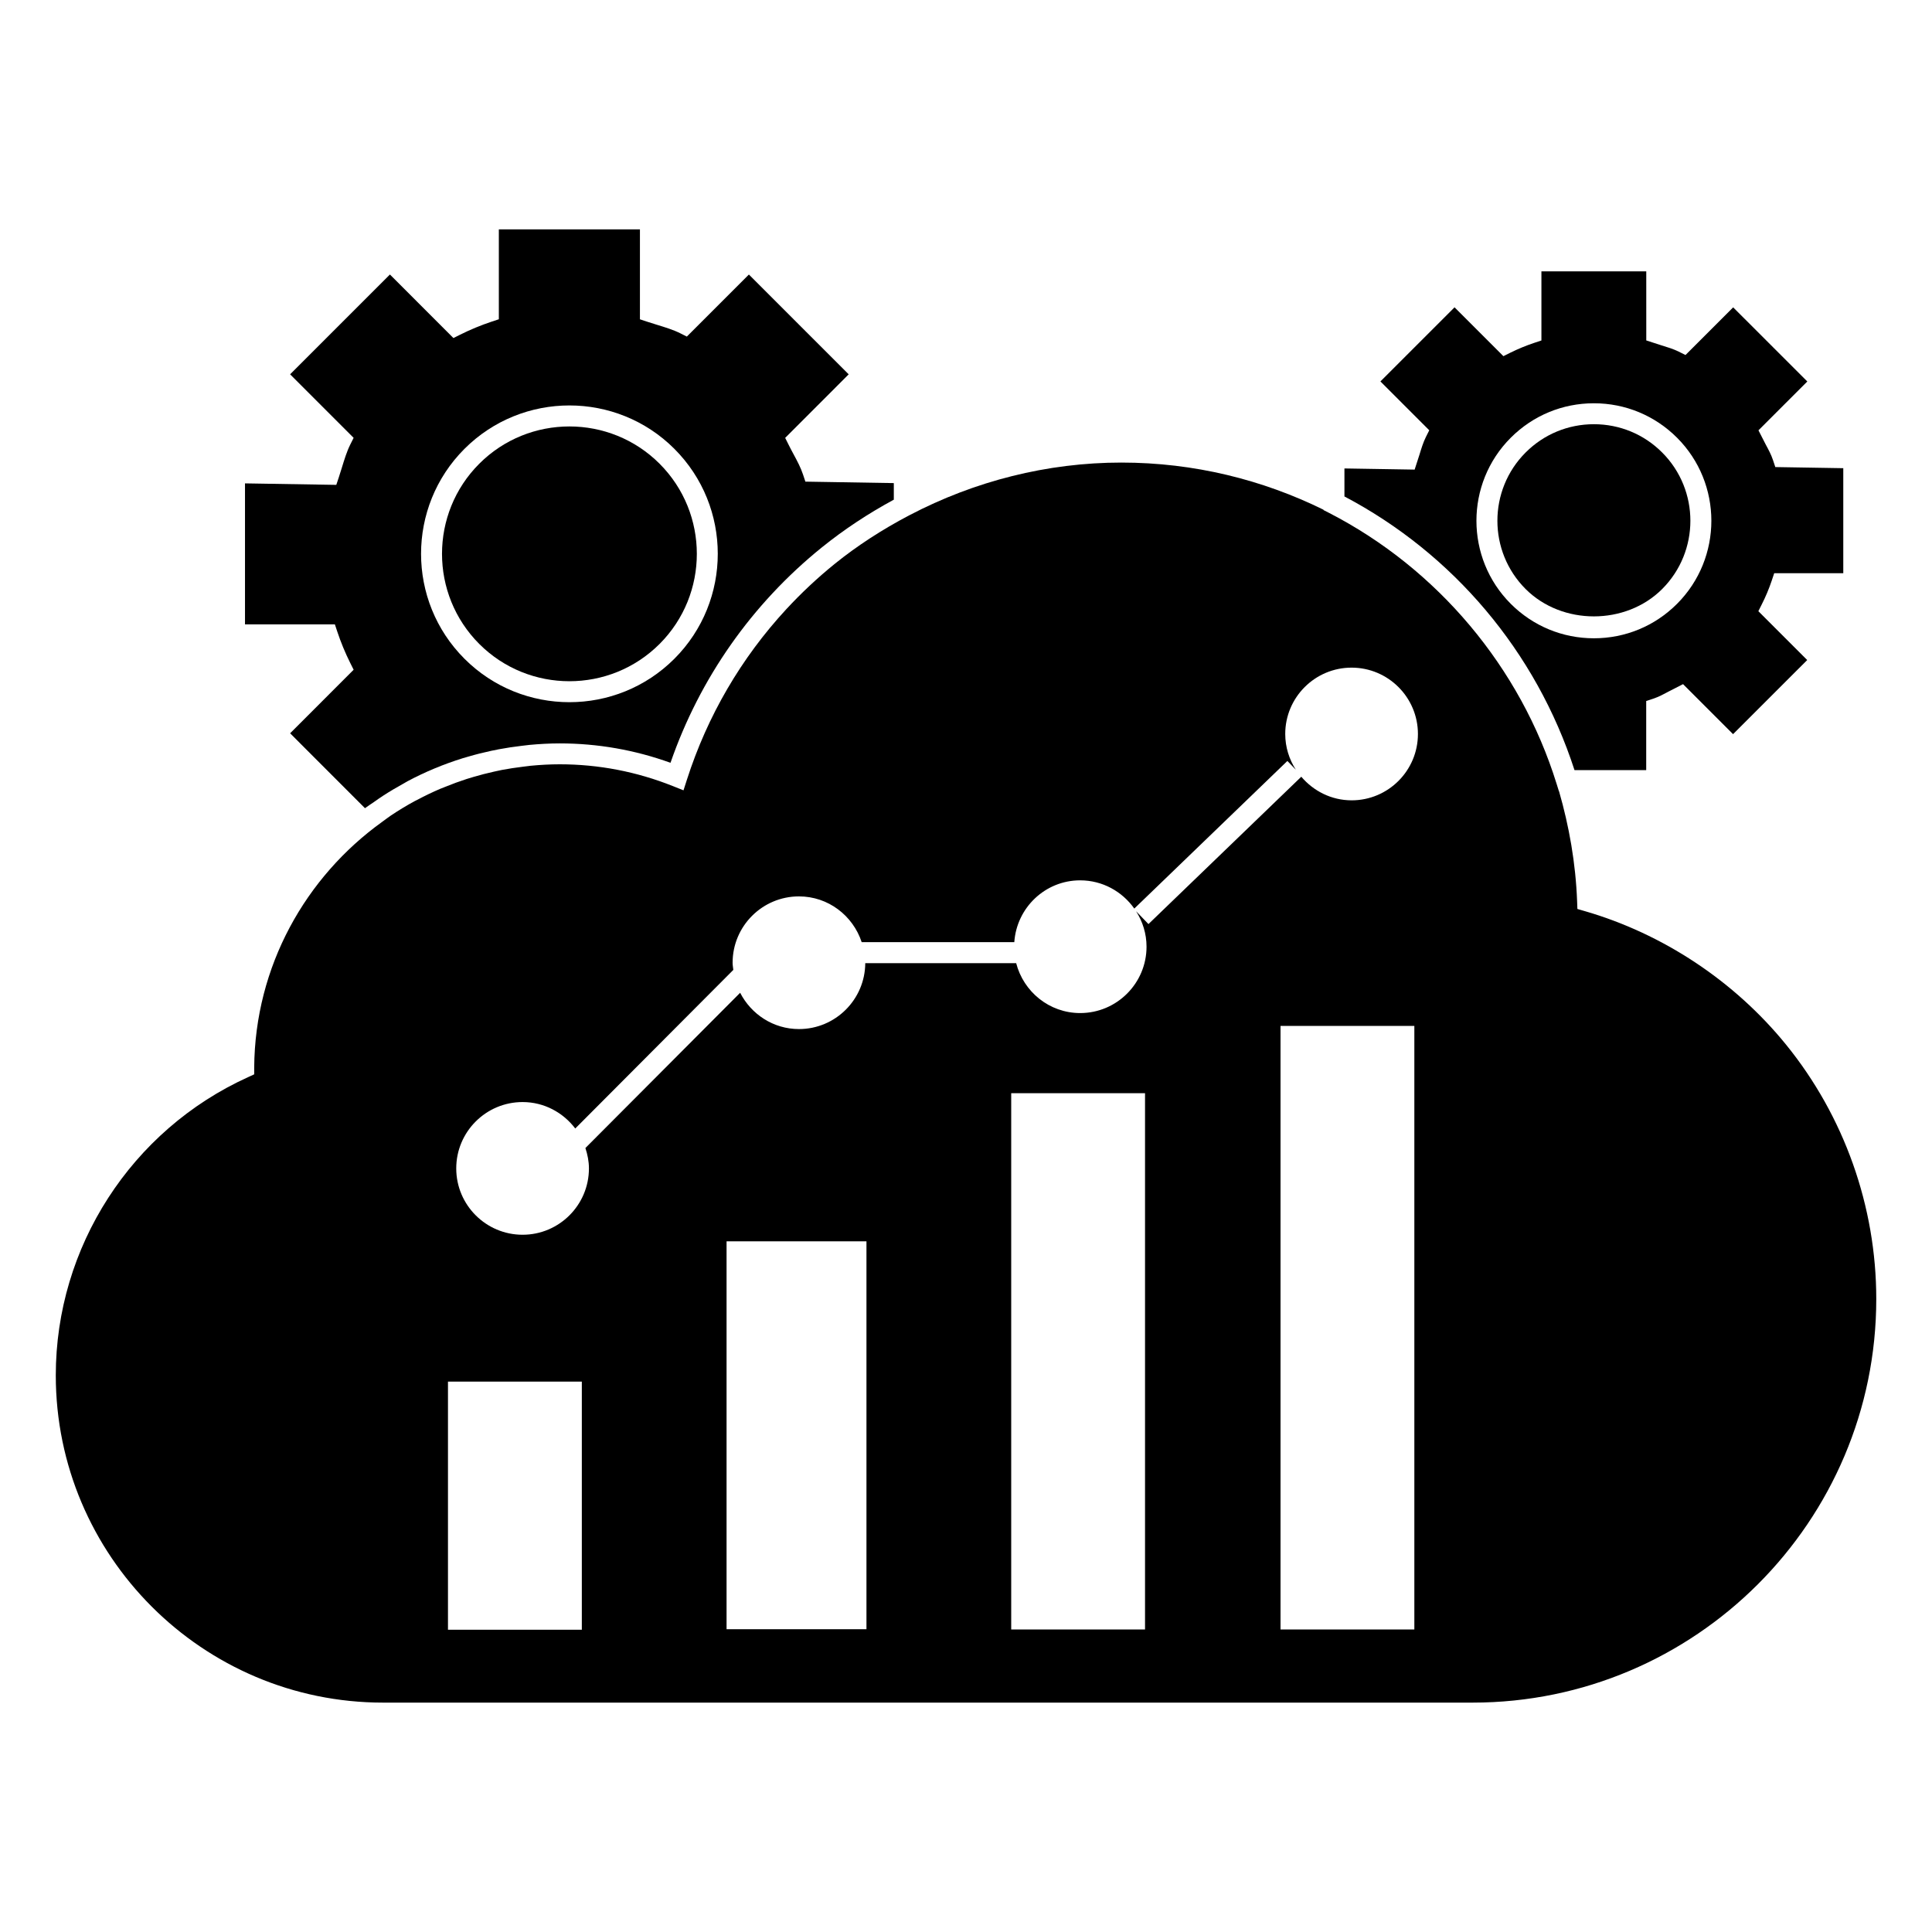<?xml version="1.0" encoding="UTF-8"?>
<!-- Uploaded to: SVG Repo, www.svgrepo.com, Generator: SVG Repo Mixer Tools -->
<svg fill="#000000" width="800px" height="800px" version="1.1" viewBox="144 144 512 512" xmlns="http://www.w3.org/2000/svg">
 <g>
  <path d="m240.72 358.18c0.777-0.586 1.602-1.09 2.394-1.645 0.801-0.562 1.594-1.133 2.414-1.66 1.758-1.141 3.551-2.199 5.363-3.199 0.363-0.199 0.711-0.422 1.074-0.621 4.703-2.512 9.602-4.535 14.648-6.113 0.473-0.148 0.949-0.273 1.43-0.414 2.039-0.602 4.09-1.117 6.172-1.562 0.676-0.141 1.34-0.281 2.016-0.406 1.973-0.371 3.965-0.668 5.965-0.902 0.703-0.082 1.395-0.184 2.106-0.25 2.652-0.246 5.328-0.398 8.023-0.398 10.055 0 19.914 1.727 29.363 5.141 7.758-22.414 21.566-42.098 40.074-57.055 5.981-4.832 12.395-9.039 19.109-12.676v-4.394l-23.434-0.387-0.621-1.867c-0.613-1.859-1.543-3.594-2.527-5.422-0.445-0.824-0.891-1.652-1.312-2.512l-0.898-1.793 16.832-16.84-26.449-26.449-16.441 16.441-1.793-0.898c-1.824-0.91-3.992-1.57-6.09-2.215-0.902-0.273-1.793-0.547-2.652-0.836l-1.898-0.629v-23.832h-37.391v23.82l-1.898 0.629c-2.867 0.957-5.676 2.117-8.344 3.453l-1.793 0.898-16.832-16.84-26.449 26.449 16.832 16.84-0.898 1.793c-0.91 1.824-1.57 3.992-2.215 6.09-0.273 0.902-0.547 1.793-0.836 2.652l-0.645 1.926-24.195-0.395v37.363h23.82l0.629 1.898c0.949 2.859 2.113 5.668 3.445 8.336l0.898 1.793-16.832 16.84zm26.371-95.234c15.336-15.328 40.289-15.336 55.625 0 15.336 15.336 15.336 40.289 0 55.633-7.668 7.668-17.746 11.508-27.812 11.508-10.078 0-20.145-3.836-27.812-11.508-15.344-15.336-15.344-40.289 0-55.633z"/>
  <path d="m318.79 314.66c13.172-13.172 13.172-34.602 0-47.773-6.586-6.586-15.234-9.875-23.887-9.875s-17.301 3.289-23.887 9.875c-13.172 13.172-13.172 34.602 0 47.773 13.164 13.164 34.602 13.164 47.773 0z"/>
  <path d="m566.4 256.42c-6.832 0-13.262 2.66-18.094 7.496-9.973 9.98-9.973 26.207 0 36.184 9.668 9.668 26.523 9.66 36.184 0 9.973-9.98 9.973-26.207 0-36.184-4.828-4.84-11.25-7.496-18.09-7.496z"/>
  <path d="m563.96 385.45-1.934-0.562-0.074-2.008c-0.379-10.148-2.113-19.902-4.801-29.227h-0.035l-0.609-1.957c-9.574-30.82-31.539-56.969-60.25-71.75l-1.512-0.77 0.004-0.09c-16.152-7.949-34.305-12.5-53.574-12.5-19.617 0-38.891 4.906-56.102 13.922l-0.133 0.066c-7.231 3.801-13.855 8.113-19.688 12.824-4.609 3.727-8.906 7.758-12.883 12.055-11.93 12.906-20.906 28.258-26.324 45.156l-0.91 2.836-2.769-1.105c-9.617-3.844-19.73-5.793-30.051-5.793-2.586 0-5.141 0.148-7.668 0.387-0.68 0.066-1.348 0.172-2.023 0.25-1.891 0.23-3.769 0.504-5.617 0.859-0.68 0.133-1.363 0.281-2.043 0.438-1.852 0.406-3.691 0.883-5.488 1.414-0.609 0.18-1.207 0.355-1.809 0.547-1.902 0.613-3.769 1.305-5.609 2.051-0.473 0.191-0.965 0.363-1.438 0.57-2.043 0.875-4.047 1.844-6 2.883-0.25 0.133-0.512 0.246-0.762 0.379-2.156 1.172-4.246 2.445-6.277 3.801-0.762 0.512-1.48 1.09-2.231 1.621-20.367 14.609-33.801 38.348-33.984 65.176l0.004 1.785-1.613 0.742c-30.969 14.039-50.973 45.062-50.973 79.023 0 47.824 38.91 86.738 86.738 86.738h288.73c58.988 0 106.98-47.996 106.98-106.97 0-24.492-8.492-48.426-23.91-67.406-13.66-16.82-32.605-29.379-53.359-35.387zm-265.77 190.45h-35.473v-65.754h35.473zm75.43-0.141h-37.074v-102.8h37.074zm73.824 0.066h-35.465v-142.11h35.465zm71.371 0h-35.465v-159.94h35.465zm-16.625-219.73c-5.356 0-10.105-2.461-13.336-6.254l-40.5 39.047-3.281-3.402c1.734 2.727 2.769 5.934 2.769 9.395 0 9.699-7.883 17.59-17.582 17.59-8.18 0-15.012-5.644-16.965-13.227h-39.992c-0.059 9.645-7.914 17.469-17.566 17.469-6.816 0-12.668-3.934-15.59-9.617l-41.008 41.141c0.555 1.711 0.934 3.504 0.934 5.402 0 9.699-7.883 17.582-17.582 17.582s-17.582-7.883-17.582-17.582 7.883-17.582 17.582-17.582c5.711 0 10.742 2.777 13.957 7.008l41.891-42.031c-0.066-0.629-0.191-1.246-0.191-1.898 0-9.699 7.883-17.582 17.582-17.582 7.781 0 14.312 5.113 16.625 12.129h40.445c0.629-9.129 8.172-16.383 17.457-16.383 5.926 0 11.156 2.973 14.344 7.484l40.57-39.121 2.246 2.328c-1.762-2.742-2.816-5.981-2.816-9.477 0-9.699 7.883-17.582 17.582-17.582s17.582 7.883 17.582 17.582c0 9.707-7.875 17.582-17.574 17.582z"/>
  <path d="m613.55 297.8 0.637-1.898h18.301v-27.828l-18.012-0.297-0.621-1.867c-0.488-1.469-1.199-2.769-1.918-4.106l-1.926-3.766 12.945-12.945-19.648-19.641-12.633 12.633-1.793-0.898c-1.445-0.719-3.066-1.199-4.644-1.688l-3.957-1.281-0.004-18.305h-27.785v18.316l-1.898 0.629c-2.18 0.727-4.328 1.613-6.394 2.637l-1.785 0.891-12.945-12.945-19.648 19.641 12.945 12.945-0.898 1.793c-0.719 1.445-1.207 3.066-1.688 4.644l-1.289 3.984-18.605-0.305v7.422c28.723 15.129 50.758 41.023 60.969 72.52h19.004v-18.309l1.898-0.629c1.461-0.488 2.758-1.199 4.09-1.91l3.777-1.934 13.254 13.254 19.648-19.641-12.945-12.945 0.898-1.793c1.043-2.039 1.938-4.188 2.672-6.379zm-25.125 6.231c-5.883 5.883-13.707 9.121-22.027 9.121-8.32 0-16.137-3.246-22.02-9.121-12.145-12.145-12.145-31.902 0-44.039 5.883-5.883 13.707-9.121 22.02-9.121 8.32 0 16.145 3.246 22.027 9.121 12.137 12.137 12.137 31.895 0 44.039z"/>
 </g>
</svg>